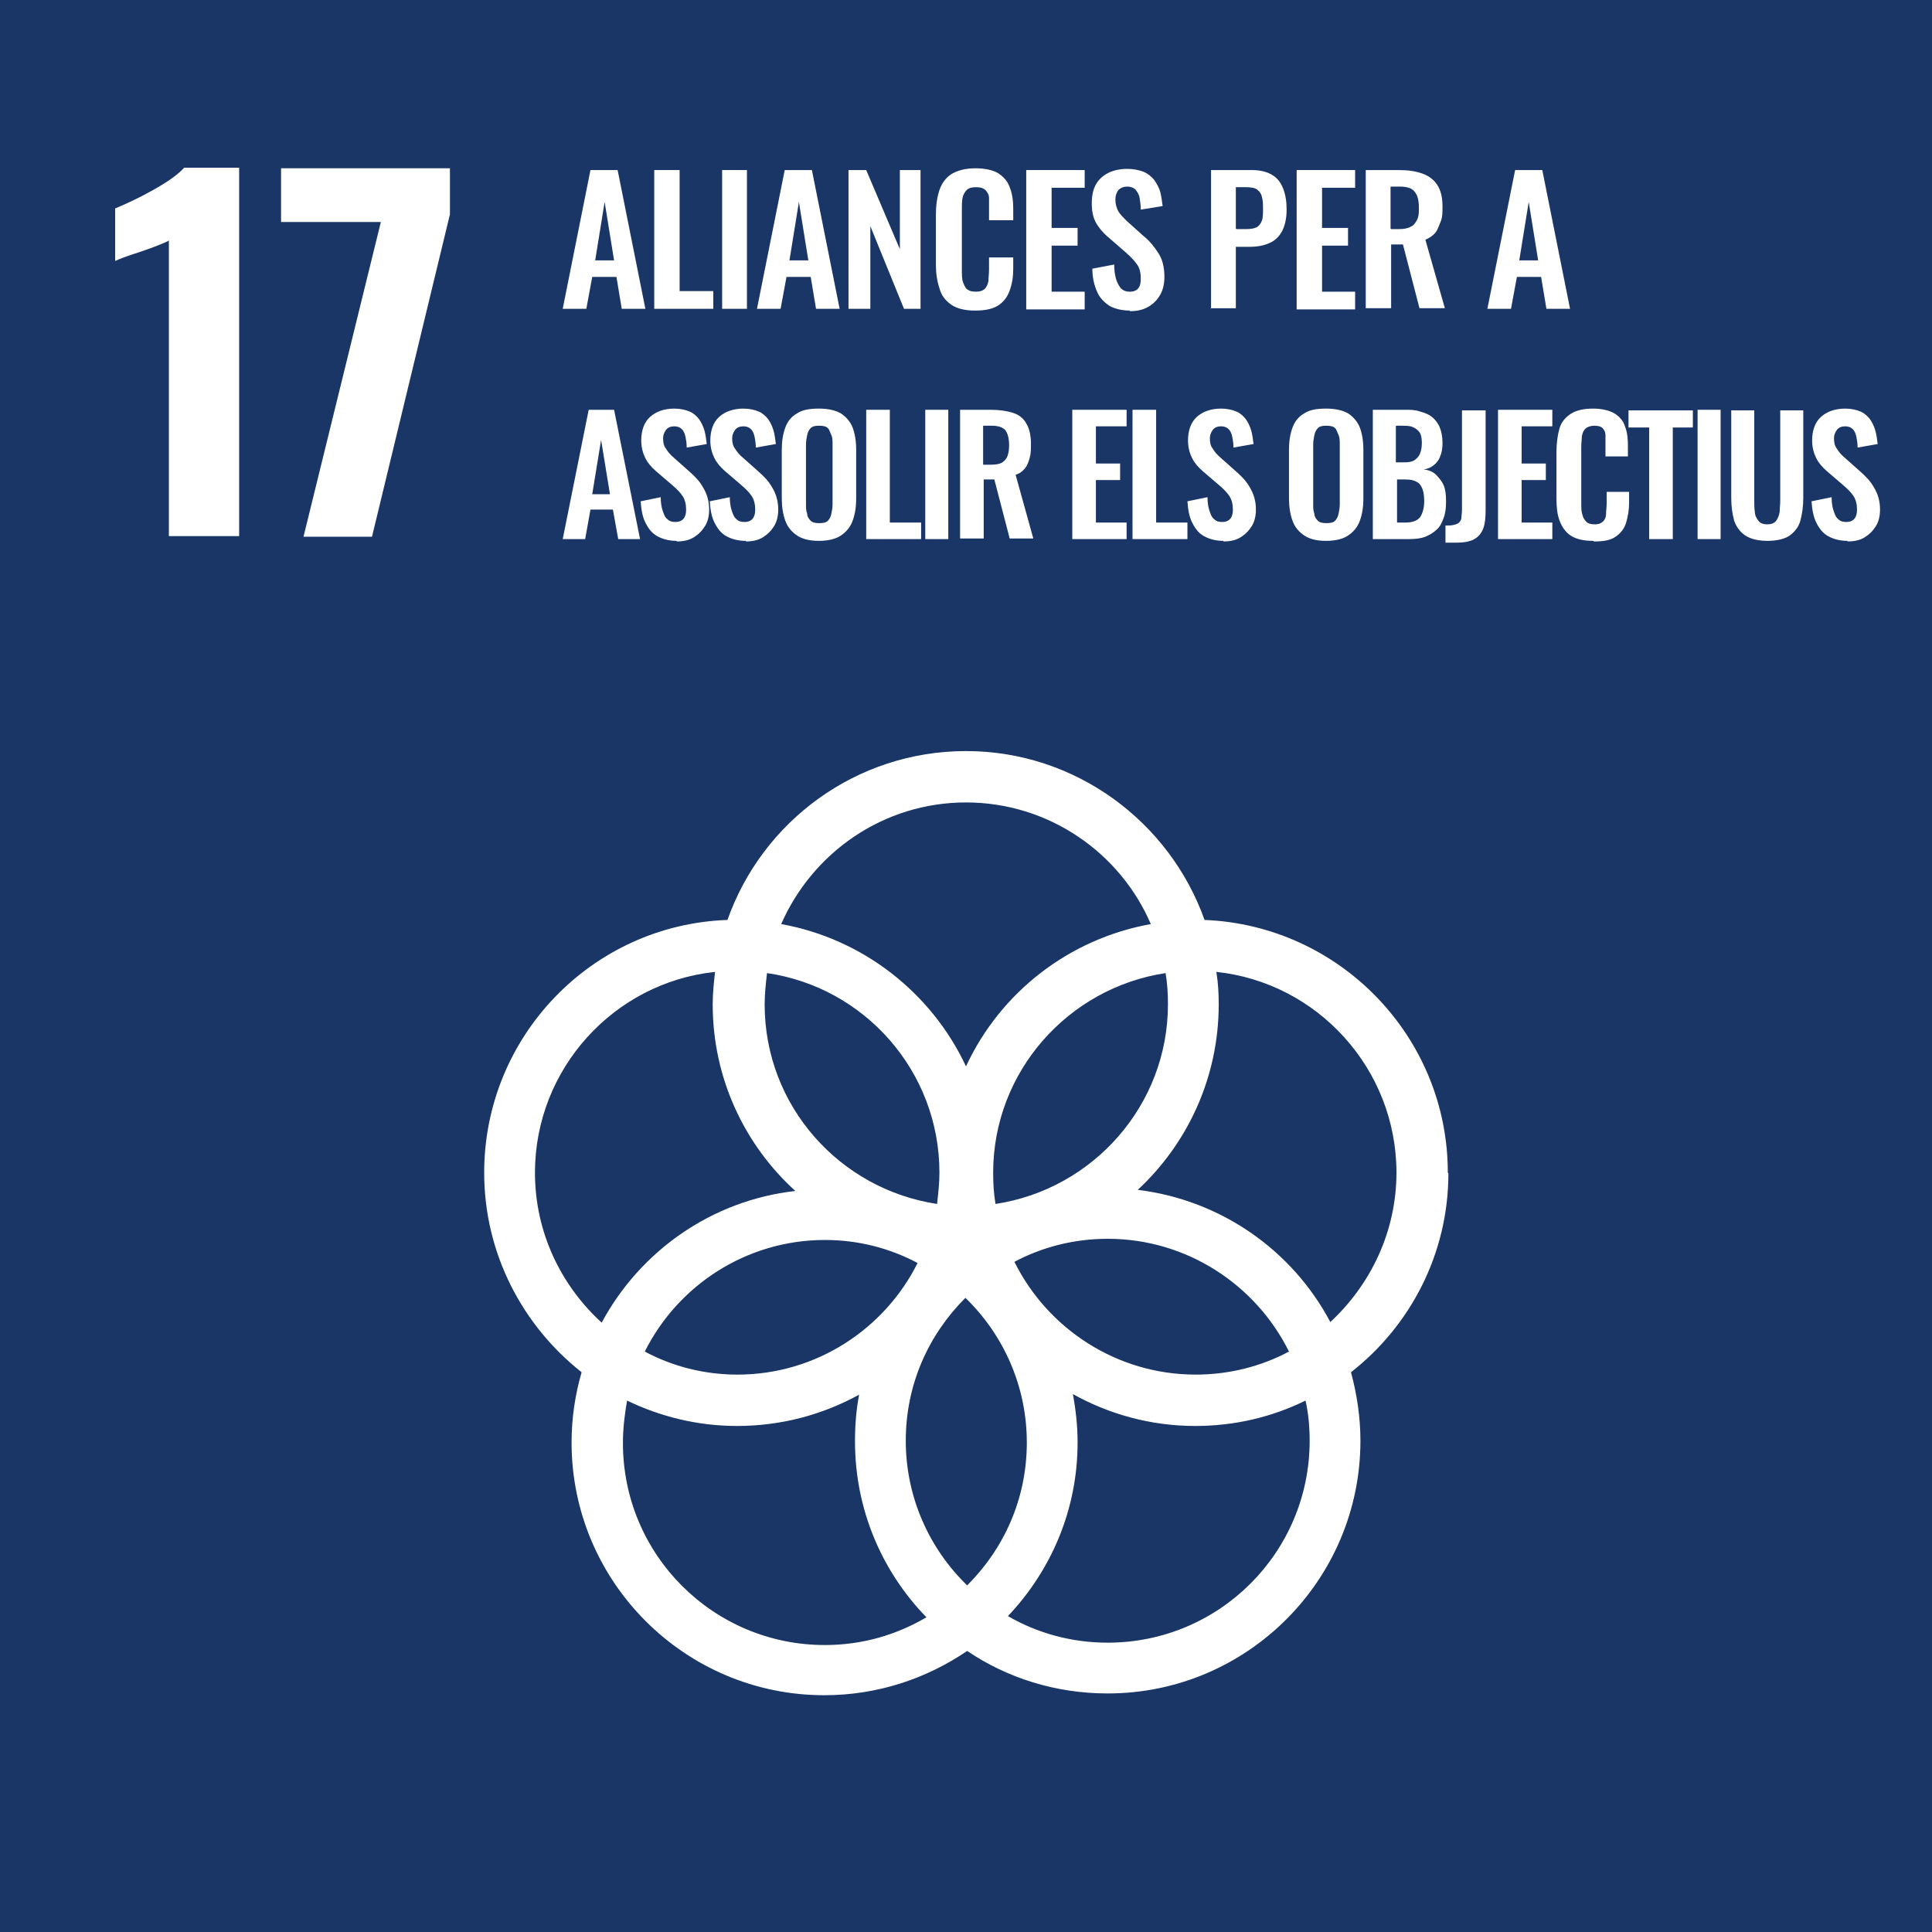 <?xml version="1.0" encoding="UTF-8"?><svg id="b" xmlns="http://www.w3.org/2000/svg" viewBox="0 0 32.72 32.72"><defs><style>.d{fill:#193667;}.d,.e{stroke-width:0px;}.e{fill:#fff;}</style></defs><g id="c"><rect class="d" width="32.72" height="32.72"/><path class="e" d="M2.85,4.08c-.06.03-.22.1-.49.19-.22.07-.35.12-.41.15v-.89c.17-.07.39-.17.64-.31.25-.14.42-.26.53-.38h.93v6.24h-1.19v-5.01Z"/><path class="e" d="M6.45,3.76h-1.69v-.91h2.86v.78l-1.32,5.46h-1.16l1.31-5.33Z"/><path class="e" d="M24.52,19.86c0-2.31-1.84-4.19-4.12-4.28-.59-1.66-2.18-2.86-4.04-2.86s-3.45,1.19-4.04,2.86c-2.29.08-4.12,1.97-4.12,4.28,0,1.37.65,2.59,1.65,3.38-.11.38-.17.78-.17,1.19,0,2.36,1.92,4.28,4.28,4.28.9,0,1.73-.28,2.42-.75.68.46,1.5.72,2.38.72,2.36,0,4.28-1.92,4.28-4.28,0-.4-.06-.79-.16-1.16,1-.78,1.65-2,1.65-3.37M19.78,17.01c0,1.71-1.27,3.13-2.92,3.38-.03-.17-.04-.35-.04-.53,0-1.71,1.27-3.13,2.92-3.38.03.17.04.35.04.53M16.38,26.85c-.64-.62-1.04-1.49-1.04-2.45s.39-1.8,1.01-2.42c.64.62,1.04,1.49,1.04,2.45s-.39,1.8-1.01,2.42M12.99,16.48c1.65.24,2.92,1.66,2.92,3.38,0,.18-.02.35-.04.53-1.65-.25-2.92-1.66-2.92-3.38,0-.18.02-.35.04-.53M15.54,21.39c-.56,1.12-1.72,1.89-3.05,1.89-.57,0-1.1-.14-1.57-.39.56-1.12,1.72-1.89,3.05-1.89.57,0,1.1.14,1.57.39M17.18,21.37c.47-.25,1.01-.39,1.58-.39,1.34,0,2.51.78,3.07,1.91-.47.25-1.01.39-1.58.39-1.34,0-2.51-.78-3.07-1.91M16.36,13.59c1.4,0,2.61.85,3.13,2.06-1.39.25-2.55,1.16-3.13,2.41-.58-1.24-1.74-2.16-3.13-2.41.53-1.21,1.73-2.06,3.13-2.06M9.06,19.86c0-1.76,1.34-3.22,3.05-3.4-.02.18-.04.36-.04.55,0,1.25.54,2.38,1.4,3.16-1.42.16-2.63,1.02-3.28,2.23-.69-.63-1.13-1.53-1.13-2.54M10.55,24.43c0-.24.03-.48.07-.71.56.27,1.19.43,1.86.43.75,0,1.45-.19,2.07-.53-.05.26-.07.52-.07.79,0,1.16.46,2.21,1.21,2.98-.51.3-1.09.47-1.72.47-1.89,0-3.42-1.53-3.42-3.42M22.18,24.4c0,1.89-1.53,3.42-3.42,3.42-.61,0-1.19-.16-1.69-.45.73-.77,1.18-1.8,1.18-2.94,0-.28-.03-.55-.08-.82.61.34,1.32.54,2.07.54.67,0,1.3-.15,1.87-.43.05.22.07.45.07.68M19.27,20.15c.84-.78,1.37-1.9,1.37-3.14,0-.19-.01-.37-.04-.55,1.71.18,3.05,1.64,3.05,3.4,0,1-.44,1.9-1.12,2.53-.64-1.21-1.85-2.07-3.27-2.24"/><path class="e" d="M9.53,5.23l.47-2.35h.46l.47,2.35h-.4l-.09-.54h-.41l-.1.54h-.4ZM10.08,4.41h.32l-.16-.99-.16.99Z"/><path class="e" d="M11.08,5.23v-2.35h.43v2.05h.57v.3h-1Z"/><path class="e" d="M12.23,5.23v-2.35h.42v2.35h-.42Z"/><path class="e" d="M12.82,5.23l.47-2.35h.46l.47,2.35h-.4l-.09-.54h-.41l-.1.54h-.4ZM13.37,4.41h.32l-.16-.99-.16.99Z"/><path class="e" d="M14.37,5.23v-2.35h.3l.57,1.34v-1.34h.35v2.35h-.28l-.57-1.4v1.4h-.37Z"/><path class="e" d="M16.52,5.26c-.17,0-.31-.03-.41-.1-.1-.07-.17-.16-.2-.28-.04-.12-.06-.25-.06-.4v-.84c0-.16.02-.3.06-.42.04-.12.11-.21.2-.27.1-.06.23-.1.41-.1.16,0,.29.03.38.08.09.06.16.13.2.24.04.1.06.22.06.36v.2h-.41v-.2c0-.07,0-.13,0-.18,0-.05-.03-.1-.06-.13-.03-.03-.08-.05-.16-.05s-.13.02-.16.05-.06.08-.07.14-.01.12-.01.19v1.02c0,.08,0,.16.02.21s.04.1.07.12c.04.03.08.04.15.04.07,0,.12-.02.15-.05.03-.03.05-.08.06-.13,0-.06.01-.12.01-.19v-.21h.41v.19c0,.14-.02.26-.06.37-.04.11-.1.19-.19.25s-.22.09-.39.09Z"/><path class="e" d="M17.38,5.23v-2.35h.99v.3h-.56v.68h.44v.3h-.44v.78h.56v.3h-.99Z"/><path class="e" d="M19.14,5.26c-.14,0-.26-.03-.35-.08-.09-.06-.17-.14-.21-.24-.05-.11-.08-.24-.08-.39l.37-.07c0,.09.01.17.03.24s.05.12.08.16c.04.04.09.06.15.06.07,0,.12-.02.15-.06.03-.04.04-.09.04-.16,0-.1-.02-.19-.07-.25-.05-.07-.11-.13-.19-.2l-.3-.26c-.08-.07-.15-.15-.2-.24-.05-.09-.07-.2-.07-.33,0-.19.05-.33.16-.43s.26-.15.44-.15c.11,0,.2.02.28.05.07.03.13.08.18.14.04.06.08.13.1.2.02.08.03.16.04.24l-.37.06c0-.07-.01-.14-.02-.2-.01-.06-.04-.1-.07-.14-.03-.03-.08-.05-.14-.05s-.11.02-.15.06c-.03.04-.05.09-.05.16,0,.08.02.14.05.2.03.05.08.1.14.16l.29.26c.1.08.18.18.25.29.07.11.1.24.1.4,0,.11-.02.21-.07.3-.05.09-.12.16-.21.21-.09.05-.19.07-.31.07Z"/><path class="e" d="M20.51,5.23v-2.35h.69c.14,0,.26.03.34.08.09.05.15.13.19.23.04.1.06.22.06.36,0,.15-.03.28-.08.37-.05.09-.12.16-.22.2-.09.04-.2.06-.33.06h-.23v1.04h-.43ZM20.94,3.88h.16c.08,0,.14-.01.18-.03.04-.02.07-.06.09-.11.02-.05.02-.12.02-.2s0-.15-.02-.21c-.01-.05-.04-.09-.08-.12-.04-.03-.11-.04-.2-.04h-.16v.7Z"/><path class="e" d="M21.96,5.23v-2.35h.99v.3h-.56v.68h.44v.3h-.44v.78h.56v.3h-.99Z"/><path class="e" d="M23.13,5.23v-2.35h.56c.16,0,.29.02.4.06.11.04.19.1.25.19s.09.21.09.37c0,.09,0,.18-.03.25s-.05.14-.09.19c-.04.05-.1.09-.17.12l.33,1.16h-.43l-.28-1.08h-.2v1.08h-.43ZM23.56,3.88h.13c.08,0,.15-.01.2-.04.05-.02.08-.06.11-.12s.03-.12.03-.2c0-.12-.02-.21-.07-.27-.04-.06-.13-.09-.25-.09h-.16v.71Z"/><path class="e" d="M25.19,5.23l.47-2.35h.46l.47,2.35h-.4l-.09-.54h-.41l-.1.54h-.4ZM25.73,4.41h.32l-.16-.99-.16.99Z"/><path class="e" d="M9.53,9.13l.44-2.19h.43l.44,2.19h-.37l-.09-.5h-.38l-.09.5h-.38ZM10.03,8.37h.3l-.15-.92-.15.92Z"/><path class="e" d="M11.46,9.16c-.13,0-.24-.03-.33-.08-.09-.05-.15-.13-.2-.23s-.07-.22-.08-.36l.34-.07c0,.08.01.16.03.22.02.06.04.12.08.15.04.04.08.05.14.05.06,0,.11-.02.14-.06s.04-.09.04-.15c0-.09-.02-.17-.06-.23-.04-.06-.1-.12-.17-.18l-.28-.24c-.08-.07-.14-.14-.18-.22s-.07-.18-.07-.3c0-.17.05-.31.15-.4s.24-.14.41-.14c.1,0,.19.02.26.05.07.03.12.08.16.13.04.06.07.12.09.19.02.07.03.15.04.23l-.34.06c0-.07-.01-.13-.02-.18s-.03-.1-.06-.13c-.03-.03-.07-.05-.13-.05s-.11.02-.14.06c-.03.04-.05.09-.05.14,0,.07.01.13.05.18.03.05.07.1.13.15l.27.24c.09.08.17.16.23.27.06.1.1.22.1.37,0,.1-.02.2-.07.28s-.11.14-.19.19-.18.07-.29.07Z"/><path class="e" d="M12.63,9.16c-.13,0-.24-.03-.33-.08-.09-.05-.15-.13-.2-.23s-.07-.22-.08-.36l.34-.07c0,.08.01.16.03.22.02.06.04.12.08.15.04.04.08.05.14.05.06,0,.11-.02.14-.06s.04-.09.04-.15c0-.09-.02-.17-.06-.23-.04-.06-.1-.12-.17-.18l-.28-.24c-.08-.07-.14-.14-.18-.22s-.07-.18-.07-.3c0-.17.05-.31.15-.4s.24-.14.41-.14c.1,0,.19.02.26.05.07.03.12.08.16.13.04.06.07.12.09.19.02.07.03.15.04.23l-.34.06c0-.07-.01-.13-.02-.18s-.03-.1-.06-.13c-.03-.03-.07-.05-.13-.05s-.11.02-.14.06c-.03.04-.05.09-.05.14,0,.07.01.13.05.18.03.05.07.1.13.15l.27.24c.09.08.17.16.23.27.06.1.1.22.1.37,0,.1-.02.2-.07.28s-.11.14-.19.19-.18.07-.29.07Z"/><path class="e" d="M13.87,9.16c-.16,0-.28-.03-.37-.09s-.16-.14-.2-.25c-.04-.11-.06-.24-.06-.38v-.82c0-.15.02-.27.06-.38.04-.11.11-.19.2-.24.09-.06.21-.08.37-.08s.28.03.37.08c.09.06.16.14.2.24.04.11.06.23.06.38v.82c0,.15-.02.27-.06.38-.04.11-.11.19-.2.25s-.22.09-.37.09ZM13.87,8.86c.07,0,.12-.01.15-.04.03-.03.05-.07.06-.12.01-.05.02-.1.02-.16v-1.01c0-.06,0-.12-.02-.16s-.03-.09-.06-.12c-.03-.03-.08-.04-.15-.04s-.11.01-.14.04c-.03.03-.05.07-.06.12s-.02.1-.02.16v1.01c0,.06,0,.11.02.16,0,.05.03.09.06.12.03.03.08.04.15.04Z"/><path class="e" d="M14.67,9.13v-2.19h.4v1.91h.53v.28h-.93Z"/><path class="e" d="M15.67,9.13v-2.19h.39v2.19h-.39Z"/><path class="e" d="M16.26,9.13v-2.19h.52c.15,0,.27.02.37.05s.18.09.23.18c.05.08.08.2.08.34,0,.09,0,.17-.02.24-.02.07-.04.13-.08.18-.04.05-.09.09-.16.11l.3,1.08h-.4l-.26-1h-.18v1h-.4ZM16.66,7.87h.12c.08,0,.14-.01.18-.03s.08-.06.1-.11c.02-.05.03-.11.03-.19,0-.11-.02-.19-.06-.25-.04-.05-.12-.08-.23-.08h-.15v.66Z"/><path class="e" d="M18.16,9.13v-2.19h.92v.28h-.52v.63h.41v.28h-.41v.72h.52v.28h-.92Z"/><path class="e" d="M19.18,9.13v-2.19h.4v1.91h.53v.28h-.93Z"/><path class="e" d="M20.72,9.16c-.13,0-.24-.03-.33-.08-.09-.05-.15-.13-.2-.23s-.07-.22-.08-.36l.34-.07c0,.08.01.16.03.22.02.06.04.12.08.15.04.04.08.05.14.05.06,0,.11-.02.14-.06s.04-.09.04-.15c0-.09-.02-.17-.06-.23-.04-.06-.1-.12-.17-.18l-.28-.24c-.08-.07-.14-.14-.18-.22s-.07-.18-.07-.3c0-.17.05-.31.15-.4s.24-.14.41-.14c.1,0,.19.02.26.05.07.03.12.08.16.13.04.06.07.12.09.19.02.07.03.15.04.23l-.34.06c0-.07-.01-.13-.02-.18s-.03-.1-.06-.13c-.03-.03-.07-.05-.13-.05s-.11.02-.14.06c-.03.04-.05.09-.05.14,0,.07.01.13.05.18.03.05.07.1.13.15l.27.24c.09.08.17.16.23.27.06.1.1.22.1.37,0,.1-.02.2-.07.28s-.11.14-.19.19-.18.07-.29.07Z"/><path class="e" d="M22.46,9.16c-.16,0-.28-.03-.37-.09s-.16-.14-.2-.25c-.04-.11-.06-.24-.06-.38v-.82c0-.15.02-.27.06-.38.04-.11.11-.19.2-.24.09-.06.21-.08.37-.08s.28.03.37.08c.09.06.16.14.2.24.04.11.06.23.06.38v.82c0,.15-.02.27-.06.38-.04.11-.11.19-.2.25s-.22.09-.37.09ZM22.46,8.86c.07,0,.12-.01.15-.04.03-.03.05-.07.06-.12.01-.05.02-.1.02-.16v-1.01c0-.06,0-.12-.02-.16s-.03-.09-.06-.12c-.03-.03-.08-.04-.15-.04s-.11.01-.14.04c-.03.03-.05.07-.06.12s-.02.1-.02.16v1.01c0,.06,0,.11.02.16,0,.05.03.09.06.12.03.03.08.04.15.04Z"/><path class="e" d="M23.25,9.13v-2.19h.54c.1,0,.18,0,.26.03.08.02.15.05.2.09s.1.1.13.17c.03.07.05.16.05.27,0,.09-.01.16-.04.23-.02.06-.06.11-.11.15-.05.04-.1.06-.17.07.09.01.16.04.21.09s.1.11.13.18c.03.07.04.16.04.27s-.01.2-.04.28-.06.15-.12.2c-.05.05-.12.09-.19.12-.08.03-.17.04-.27.04h-.63ZM23.65,7.83h.13c.08,0,.14-.01.18-.04s.07-.06.09-.11c.02-.05.03-.11.03-.18s-.01-.14-.04-.18c-.03-.04-.07-.07-.12-.09-.05-.02-.12-.02-.2-.02h-.08v.62ZM23.65,8.85h.15c.12,0,.2-.03.25-.09.04-.06.07-.15.07-.27,0-.09-.01-.16-.03-.21s-.05-.1-.1-.12c-.05-.03-.11-.04-.19-.04h-.14v.74Z"/><path class="e" d="M24.48,9.18v-.28c.06,0,.1,0,.14-.01s.07-.02.09-.04.04-.05.04-.08c0-.04.01-.08.01-.14v-1.68h.4v1.7c0,.12-.01.22-.04.3-.03.08-.08.14-.15.18s-.17.06-.3.06h-.19Z"/><path class="e" d="M25.37,9.13v-2.19h.92v.28h-.52v.63h.41v.28h-.41v.72h.52v.28h-.92Z"/><path class="e" d="M26.98,9.16c-.16,0-.29-.03-.38-.09-.09-.06-.15-.15-.19-.26-.04-.11-.05-.23-.05-.38v-.78c0-.15.02-.28.05-.39s.1-.19.19-.25.22-.09.38-.09c.15,0,.27.03.36.08.08.05.15.12.18.22.04.1.05.21.05.33v.18h-.38v-.19c0-.06,0-.12,0-.17,0-.05-.02-.09-.05-.12-.03-.03-.08-.04-.14-.04s-.12.02-.15.05c-.03.03-.05.07-.06.13,0,.05-.01.11-.01.18v.95c0,.08,0,.14.02.2.01.05.04.09.07.12.03.03.08.04.14.04.07,0,.11-.02.14-.05.03-.03.05-.07.05-.13,0-.05.01-.11.01-.17v-.2h.38v.18c0,.13-.02.24-.05.34s-.09.18-.18.24c-.08.06-.21.08-.36.08Z"/><path class="e" d="M27.93,9.13v-1.89h-.35v-.29h1.09v.29h-.34v1.89h-.4Z"/><path class="e" d="M28.75,9.13v-2.19h.39v2.19h-.39Z"/><path class="e" d="M29.94,9.16c-.16,0-.29-.03-.38-.09-.09-.06-.15-.14-.19-.25-.03-.11-.05-.24-.05-.39v-1.48h.39v1.53c0,.07,0,.13.01.19,0,.06.03.11.06.15s.08.06.15.06c.07,0,.12-.02.15-.06.03-.04.05-.09.06-.15,0-.06.01-.12.01-.19v-1.53h.39v1.48c0,.15-.02.28-.05.39-.03.11-.1.19-.18.25-.09.06-.22.09-.38.09Z"/><path class="e" d="M31.29,9.16c-.13,0-.24-.03-.33-.08-.09-.05-.15-.13-.2-.23s-.07-.22-.08-.36l.34-.07c0,.08.01.16.03.22.02.06.04.12.08.15.04.04.08.05.14.05.06,0,.11-.02.14-.06s.04-.09.04-.15c0-.09-.02-.17-.06-.23-.04-.06-.1-.12-.17-.18l-.28-.24c-.08-.07-.14-.14-.18-.22s-.07-.18-.07-.3c0-.17.05-.31.15-.4s.24-.14.41-.14c.1,0,.19.02.26.05.07.03.12.08.16.13.04.06.07.12.09.19.02.07.03.15.04.23l-.34.06c0-.07-.01-.13-.02-.18s-.03-.1-.06-.13c-.03-.03-.07-.05-.13-.05s-.11.02-.14.06c-.03.04-.05.09-.05.14,0,.07.01.13.05.18.03.05.07.1.13.15l.27.24c.09.08.17.16.23.27.06.1.1.22.1.37,0,.1-.02.2-.07.28s-.11.14-.19.19-.18.07-.29.07Z"/></g></svg>